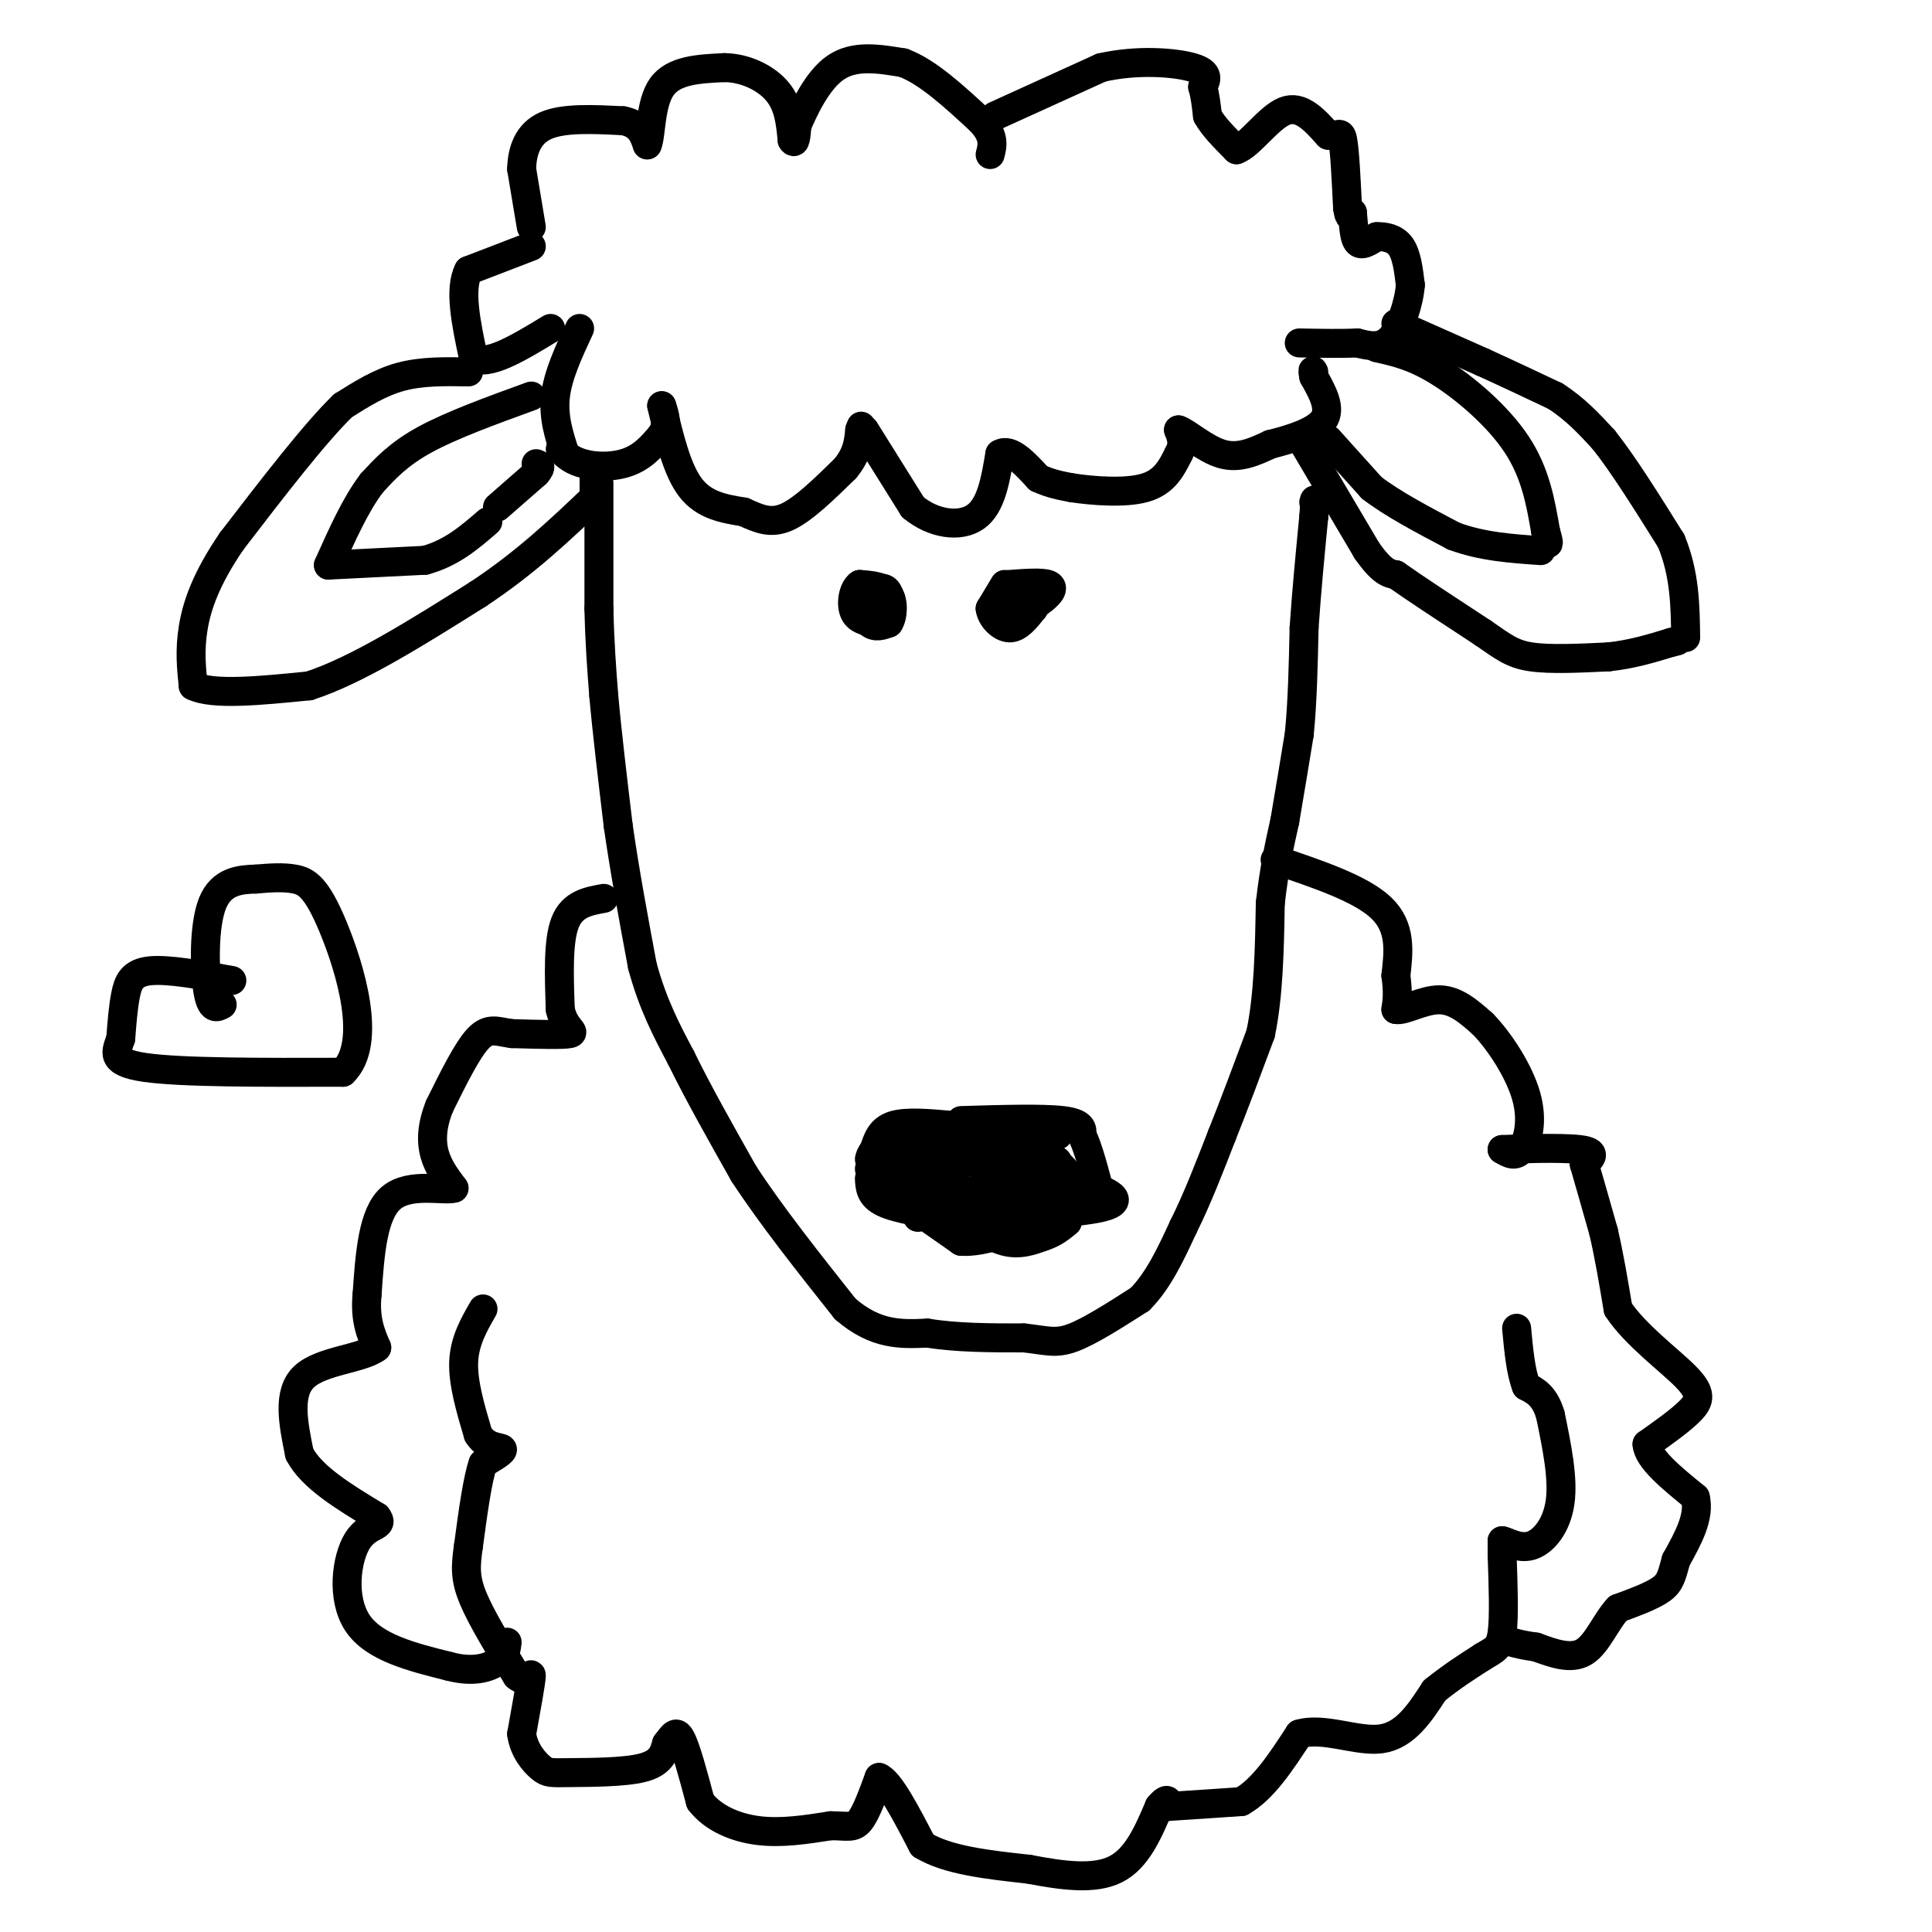 <svg viewBox='0 0 400 400' version='1.1' xmlns='http://www.w3.org/2000/svg' xmlns:xlink='http://www.w3.org/1999/xlink'><g fill='none' stroke='#000000' stroke-width='6' stroke-linecap='round' stroke-linejoin='round'><path d='M124,100c0.000,0.000 0.000,26.000 0,26'/><path d='M124,126c0.167,7.333 0.583,12.667 1,18'/><path d='M125,144c0.667,7.500 1.833,17.250 3,27'/><path d='M128,171c1.333,9.333 3.167,19.167 5,29'/><path d='M133,200c2.167,8.000 5.083,13.500 8,19'/><path d='M141,219c3.500,7.167 8.250,15.583 13,24'/><path d='M154,243c5.667,8.667 13.333,18.333 21,28'/><path d='M175,271c6.333,5.500 11.667,5.250 17,5'/><path d='M192,276c6.167,1.000 13.083,1.000 20,1'/><path d='M212,277c4.711,0.511 6.489,1.289 10,0c3.511,-1.289 8.756,-4.644 14,-8'/><path d='M236,269c3.833,-3.833 6.417,-9.417 9,-15'/><path d='M245,254c2.833,-5.667 5.417,-12.333 8,-19'/><path d='M253,235c2.667,-6.667 5.333,-13.833 8,-21'/><path d='M261,214c1.667,-8.000 1.833,-17.500 2,-27'/><path d='M263,187c0.833,-7.333 1.917,-12.167 3,-17'/><path d='M266,170c1.000,-5.833 2.000,-11.917 3,-18'/><path d='M269,152c0.667,-6.667 0.833,-14.333 1,-22'/><path d='M270,130c0.500,-7.500 1.250,-15.250 2,-23'/><path d='M272,107c0.333,-4.333 0.167,-3.667 0,-3'/><path d='M182,122c0.000,0.000 -4.000,2.000 -4,2'/><path d='M178,124c-0.356,1.422 0.756,3.978 2,5c1.244,1.022 2.622,0.511 4,0'/><path d='M184,129c0.889,-1.244 1.111,-4.356 0,-6c-1.111,-1.644 -3.556,-1.822 -6,-2'/><path d='M178,121c-1.422,0.933 -1.978,4.267 -1,6c0.978,1.733 3.489,1.867 6,2'/><path d='M183,129c1.289,-0.978 1.511,-4.422 1,-6c-0.511,-1.578 -1.756,-1.289 -3,-1'/><path d='M208,121c0.000,0.000 -3.000,5.000 -3,5'/><path d='M205,126c0.200,1.844 2.200,3.956 4,4c1.800,0.044 3.400,-1.978 5,-4'/><path d='M214,126c0.289,-1.600 -1.489,-3.600 -3,-4c-1.511,-0.400 -2.756,0.800 -4,2'/><path d='M207,124c-0.489,1.378 0.289,3.822 2,4c1.711,0.178 4.356,-1.911 7,-4'/><path d='M216,124c1.667,-1.289 2.333,-2.511 1,-3c-1.333,-0.489 -4.667,-0.244 -8,0'/><path d='M197,233c-4.667,-0.417 -9.333,-0.833 -12,0c-2.667,0.833 -3.333,2.917 -4,5'/><path d='M181,238c-0.833,1.167 -0.917,1.583 -1,2'/><path d='M180,242c0.000,0.000 0.100,0.100 0.1,0.1'/><path d='M180,244c0.083,1.833 0.167,3.667 3,5c2.833,1.333 8.417,2.167 14,3'/><path d='M197,252c4.267,1.622 7.933,4.178 11,5c3.067,0.822 5.533,-0.089 8,-1'/><path d='M216,256c2.167,-0.667 3.583,-1.833 5,-3'/><path d='M199,232c8.417,-0.250 16.833,-0.500 21,0c4.167,0.500 4.083,1.750 4,3'/><path d='M224,235c1.333,2.667 2.667,7.833 4,13'/><path d='M189,250c0.000,0.000 10.000,7.000 10,7'/><path d='M199,257c4.667,0.333 11.333,-2.333 18,-5'/><path d='M183,235c-0.333,5.750 -0.667,11.500 0,12c0.667,0.500 2.333,-4.250 4,-9'/><path d='M187,238c1.167,0.833 2.083,7.417 3,14'/><path d='M190,252c1.167,0.333 2.583,-5.833 4,-12'/><path d='M194,240c0.222,-2.578 -1.222,-3.022 0,-3c1.222,0.022 5.111,0.511 9,1'/><path d='M203,238c4.167,-0.333 10.083,-1.667 16,-3'/><path d='M219,235c-2.000,-0.333 -15.000,0.333 -28,1'/><path d='M191,236c-3.867,1.044 0.467,3.156 5,4c4.533,0.844 9.267,0.422 14,0'/><path d='M210,240c3.667,0.000 5.833,0.000 8,0'/><path d='M218,240c-4.133,-0.044 -18.467,-0.156 -23,1c-4.533,1.156 0.733,3.578 6,6'/><path d='M201,247c2.383,1.614 5.340,2.649 9,3c3.660,0.351 8.024,0.018 10,-2c1.976,-2.018 1.565,-5.719 -1,-7c-2.565,-1.281 -7.282,-0.140 -12,1'/><path d='M207,242c-2.310,1.417 -2.083,4.458 0,6c2.083,1.542 6.024,1.583 8,1c1.976,-0.583 1.988,-1.792 2,-3'/><path d='M217,246c0.810,-1.555 1.836,-3.943 2,-5c0.164,-1.057 -0.533,-0.785 -3,-1c-2.467,-0.215 -6.705,-0.919 -9,0c-2.295,0.919 -2.648,3.459 -3,6'/><path d='M204,246c-0.200,2.000 0.800,4.000 3,4c2.200,0.000 5.600,-2.000 9,-4'/><path d='M216,246c0.274,-1.190 -3.542,-2.167 -9,-1c-5.458,1.167 -12.560,4.476 -14,6c-1.440,1.524 2.780,1.262 7,1'/><path d='M200,252c7.405,-0.048 22.417,-0.667 28,-2c5.583,-1.333 1.738,-3.381 -4,-5c-5.738,-1.619 -13.369,-2.810 -21,-4'/><path d='M203,241c-3.500,-0.667 -1.750,-0.333 0,0'/><path d='M110,51c0.000,0.000 -13.000,5.000 -13,5'/><path d='M97,56c-2.000,3.833 -0.500,10.917 1,18'/><path d='M98,74c2.833,2.000 9.417,-2.000 16,-6'/><path d='M120,68c-2.250,4.833 -4.500,9.667 -5,14c-0.500,4.333 0.750,8.167 2,12'/><path d='M117,94c2.622,2.578 8.178,3.022 12,2c3.822,-1.022 5.911,-3.511 8,-6'/><path d='M137,90c1.333,-2.000 0.667,-4.000 0,-6'/><path d='M137,84c1.583,6.667 3.167,13.333 6,17c2.833,3.667 6.917,4.333 11,5'/><path d='M154,106c3.178,1.444 5.622,2.556 9,1c3.378,-1.556 7.689,-5.778 12,-10'/><path d='M175,97c2.500,-3.000 2.750,-5.500 3,-8'/><path d='M178,89c0.500,-1.333 0.250,-0.667 0,0'/><path d='M179,89c0.000,0.000 10.000,16.000 10,16'/><path d='M189,105c4.222,3.511 9.778,4.289 13,2c3.222,-2.289 4.111,-7.644 5,-13'/><path d='M207,94c2.167,-1.333 5.083,1.833 8,5'/><path d='M215,99c2.500,1.167 4.750,1.583 7,2'/><path d='M222,101c4.111,0.622 10.889,1.178 15,0c4.111,-1.178 5.556,-4.089 7,-7'/><path d='M244,94c1.167,-2.000 0.583,-3.500 0,-5'/><path d='M244,89c1.556,0.422 5.444,3.978 9,5c3.556,1.022 6.778,-0.489 10,-2'/><path d='M263,92c4.089,-1.022 9.311,-2.578 11,-5c1.689,-2.422 -0.156,-5.711 -2,-9'/><path d='M272,78c-0.333,-1.667 -0.167,-1.333 0,-1'/><path d='M110,47c0.000,0.000 -2.000,-12.000 -2,-12'/><path d='M108,35c0.089,-3.822 1.311,-7.378 5,-9c3.689,-1.622 9.844,-1.311 16,-1'/><path d='M129,25c3.500,0.667 4.250,2.833 5,5'/><path d='M134,30c0.867,-1.711 0.533,-8.489 3,-12c2.467,-3.511 7.733,-3.756 13,-4'/><path d='M150,14c4.333,0.044 8.667,2.156 11,5c2.333,2.844 2.667,6.422 3,10'/><path d='M164,29c0.667,1.167 0.833,-0.917 1,-3'/><path d='M165,26c1.311,-3.089 4.089,-9.311 8,-12c3.911,-2.689 8.956,-1.844 14,-1'/><path d='M187,13c5.000,1.833 10.500,6.917 16,12'/><path d='M203,25c3.000,3.167 2.500,5.083 2,7'/><path d='M206,24c0.000,0.000 22.000,-10.000 22,-10'/><path d='M228,14c7.556,-1.733 15.444,-1.067 19,0c3.556,1.067 2.778,2.533 2,4'/><path d='M249,18c0.500,1.667 0.750,3.833 1,6'/><path d='M250,24c1.167,2.167 3.583,4.583 6,7'/><path d='M256,31c2.756,-0.911 6.644,-6.689 10,-8c3.356,-1.311 6.178,1.844 9,5'/><path d='M275,28c2.022,0.378 2.578,-1.178 3,1c0.422,2.178 0.711,8.089 1,14'/><path d='M279,43c0.333,2.500 0.667,1.750 1,1'/><path d='M280,44c0.200,1.533 0.200,4.867 1,6c0.800,1.133 2.400,0.067 4,-1'/><path d='M285,49c1.644,-0.067 3.756,0.267 5,2c1.244,1.733 1.622,4.867 2,8'/><path d='M292,59c-0.267,3.644 -1.933,8.756 -4,11c-2.067,2.244 -4.533,1.622 -7,1'/><path d='M281,71c-3.167,0.167 -7.583,0.083 -12,0'/><path d='M97,77c-4.833,-0.083 -9.667,-0.167 -14,1c-4.333,1.167 -8.167,3.583 -12,6'/><path d='M71,84c-5.833,5.667 -14.417,16.833 -23,28'/><path d='M48,112c-5.356,7.822 -7.244,13.378 -8,18c-0.756,4.622 -0.378,8.311 0,12'/><path d='M40,142c4.000,2.000 14.000,1.000 24,0'/><path d='M64,142c9.833,-3.167 22.417,-11.083 35,-19'/><path d='M99,123c9.833,-6.500 16.917,-13.250 24,-20'/><path d='M123,103c0.000,0.000 0.000,-5.000 0,-5'/><path d='M110,82c-8.250,3.000 -16.500,6.000 -22,9c-5.500,3.000 -8.250,6.000 -11,9'/><path d='M77,100c-3.333,4.333 -6.167,10.667 -9,17'/><path d='M68,117c0.000,0.000 20.000,-1.000 20,-1'/><path d='M88,116c5.500,-1.500 9.250,-4.750 13,-8'/><path d='M103,105c0.000,0.000 8.000,-7.000 8,-7'/><path d='M111,98c1.333,-1.500 0.667,-1.750 0,-2'/><path d='M116,93c0.000,0.000 0.100,0.100 0.1,0.1'/><path d='M289,67c0.000,0.000 18.000,8.000 18,8'/><path d='M307,75c5.500,2.500 10.250,4.750 15,7'/><path d='M322,82c4.167,2.667 7.083,5.833 10,9'/><path d='M332,91c4.000,5.000 9.000,13.000 14,21'/><path d='M346,112c2.833,6.833 2.917,13.417 3,20'/><path d='M270,92c0.000,0.000 13.000,22.000 13,22'/><path d='M283,114c3.167,4.500 4.583,4.750 6,5'/><path d='M289,119c4.000,2.833 11.000,7.417 18,12'/><path d='M307,131c4.311,2.978 6.089,4.422 10,5c3.911,0.578 9.956,0.289 16,0'/><path d='M333,136c4.833,-0.500 8.917,-1.750 13,-3'/><path d='M346,133c2.167,-0.500 1.083,-0.250 0,0'/><path d='M275,91c0.000,0.000 9.000,10.000 9,10'/><path d='M284,101c4.333,3.333 10.667,6.667 17,10'/><path d='M301,111c5.833,2.167 11.917,2.583 18,3'/><path d='M285,72c3.844,0.844 7.689,1.689 13,5c5.311,3.311 12.089,9.089 16,15c3.911,5.911 4.956,11.956 6,18'/><path d='M320,110c1.000,3.333 0.500,2.667 0,2'/><path d='M125,186c-3.250,0.583 -6.500,1.167 -8,5c-1.500,3.833 -1.250,10.917 -1,18'/><path d='M116,209c0.822,3.911 3.378,4.689 2,5c-1.378,0.311 -6.689,0.156 -12,0'/><path d='M106,214c-3.067,-0.400 -4.733,-1.400 -7,1c-2.267,2.400 -5.133,8.200 -8,14'/><path d='M91,229c-1.644,4.089 -1.756,7.311 -1,10c0.756,2.689 2.378,4.844 4,7'/><path d='M94,246c-2.044,0.644 -9.156,-1.244 -13,2c-3.844,3.244 -4.422,11.622 -5,20'/><path d='M76,268c-0.500,5.167 0.750,8.083 2,11'/><path d='M78,279c-2.978,2.333 -11.422,2.667 -15,6c-3.578,3.333 -2.289,9.667 -1,16'/><path d='M62,301c2.500,4.833 9.250,8.917 16,13'/><path d='M78,314c1.798,2.238 -1.708,1.333 -4,5c-2.292,3.667 -3.369,11.905 0,17c3.369,5.095 11.185,7.048 19,9'/><path d='M93,345c5.089,1.356 8.311,0.244 10,-1c1.689,-1.244 1.844,-2.622 2,-4'/><path d='M100,271c-1.917,3.333 -3.833,6.667 -4,11c-0.167,4.333 1.417,9.667 3,15'/><path d='M99,297c1.756,2.867 4.644,2.533 5,3c0.356,0.467 -1.822,1.733 -4,3'/><path d='M100,303c-1.167,3.333 -2.083,10.167 -3,17'/><path d='M97,320c-0.644,4.378 -0.756,6.822 1,11c1.756,4.178 5.378,10.089 9,16'/><path d='M107,347c2.156,1.956 3.044,-1.156 3,0c-0.044,1.156 -1.022,6.578 -2,12'/><path d='M108,359c0.456,3.381 2.596,5.834 4,7c1.404,1.166 2.070,1.045 6,1c3.930,-0.045 11.123,-0.013 15,-1c3.877,-0.987 4.439,-2.994 5,-5'/><path d='M138,361c1.267,-1.578 1.933,-3.022 3,-1c1.067,2.022 2.533,7.511 4,13'/><path d='M145,373c2.622,3.400 7.178,5.400 12,6c4.822,0.600 9.911,-0.200 15,-1'/><path d='M172,378c3.489,0.022 4.711,0.578 6,-1c1.289,-1.578 2.644,-5.289 4,-9'/><path d='M182,368c2.167,0.833 5.583,7.417 9,14'/><path d='M191,382c5.167,3.167 13.583,4.083 22,5'/><path d='M213,387c7.022,1.356 13.578,2.244 18,0c4.422,-2.244 6.711,-7.622 9,-13'/><path d='M240,374c1.833,-2.167 1.917,-1.083 2,0'/><path d='M242,374c2.833,-0.167 8.917,-0.583 15,-1'/><path d='M257,373c4.500,-2.500 8.250,-8.250 12,-14'/><path d='M269,359c5.156,-1.511 12.044,1.711 17,1c4.956,-0.711 7.978,-5.356 11,-10'/><path d='M297,350c3.500,-2.833 6.750,-4.917 10,-7'/><path d='M307,343c2.444,-1.489 3.556,-1.711 4,-5c0.444,-3.289 0.222,-9.644 0,-16'/><path d='M311,322c0.000,-3.167 0.000,-3.083 0,-3'/><path d='M311,319c0.976,0.083 3.417,1.792 6,1c2.583,-0.792 5.310,-4.083 6,-9c0.690,-4.917 -0.655,-11.458 -2,-18'/><path d='M321,293c-1.167,-4.000 -3.083,-5.000 -5,-6'/><path d='M316,287c-1.167,-3.000 -1.583,-7.500 -2,-12'/><path d='M264,178c8.917,3.000 17.833,6.000 22,10c4.167,4.000 3.583,9.000 3,14'/><path d='M289,202c0.500,3.500 0.250,5.250 0,7'/><path d='M289,209c1.600,0.422 5.600,-2.022 9,-2c3.400,0.022 6.200,2.511 9,5'/><path d='M307,212c3.440,3.512 7.542,9.792 9,15c1.458,5.208 0.274,9.345 -1,11c-1.274,1.655 -2.637,0.827 -4,0'/><path d='M311,238c2.889,-0.133 12.111,-0.467 16,0c3.889,0.467 2.444,1.733 1,3'/><path d='M328,241c0.833,2.833 2.417,8.417 4,14'/><path d='M332,255c1.167,5.000 2.083,10.500 3,16'/><path d='M335,271c3.464,5.310 10.625,10.583 14,14c3.375,3.417 2.964,4.976 1,7c-1.964,2.024 -5.482,4.512 -9,7'/><path d='M341,299c0.167,3.000 5.083,7.000 10,11'/><path d='M351,310c1.000,4.000 -1.500,8.500 -4,13'/><path d='M347,323c-0.889,3.178 -1.111,4.622 -3,6c-1.889,1.378 -5.444,2.689 -9,4'/><path d='M335,333c-2.511,2.667 -4.289,7.333 -7,9c-2.711,1.667 -6.356,0.333 -10,-1'/><path d='M318,341c-2.500,-0.333 -3.750,-0.667 -5,-1'/><path d='M48,203c-6.644,-1.200 -13.289,-2.400 -17,-2c-3.711,0.400 -4.489,2.400 -5,5c-0.511,2.600 -0.756,5.800 -1,9'/><path d='M25,215c-0.867,2.689 -2.533,4.911 5,6c7.533,1.089 24.267,1.044 41,1'/><path d='M71,222c6.274,-6.036 1.458,-21.625 -2,-30c-3.458,-8.375 -5.560,-9.536 -8,-10c-2.440,-0.464 -5.220,-0.232 -8,0'/><path d='M53,182c-3.179,0.095 -7.125,0.333 -9,5c-1.875,4.667 -1.679,13.762 -1,18c0.679,4.238 1.839,3.619 3,3'/></g>
</svg>